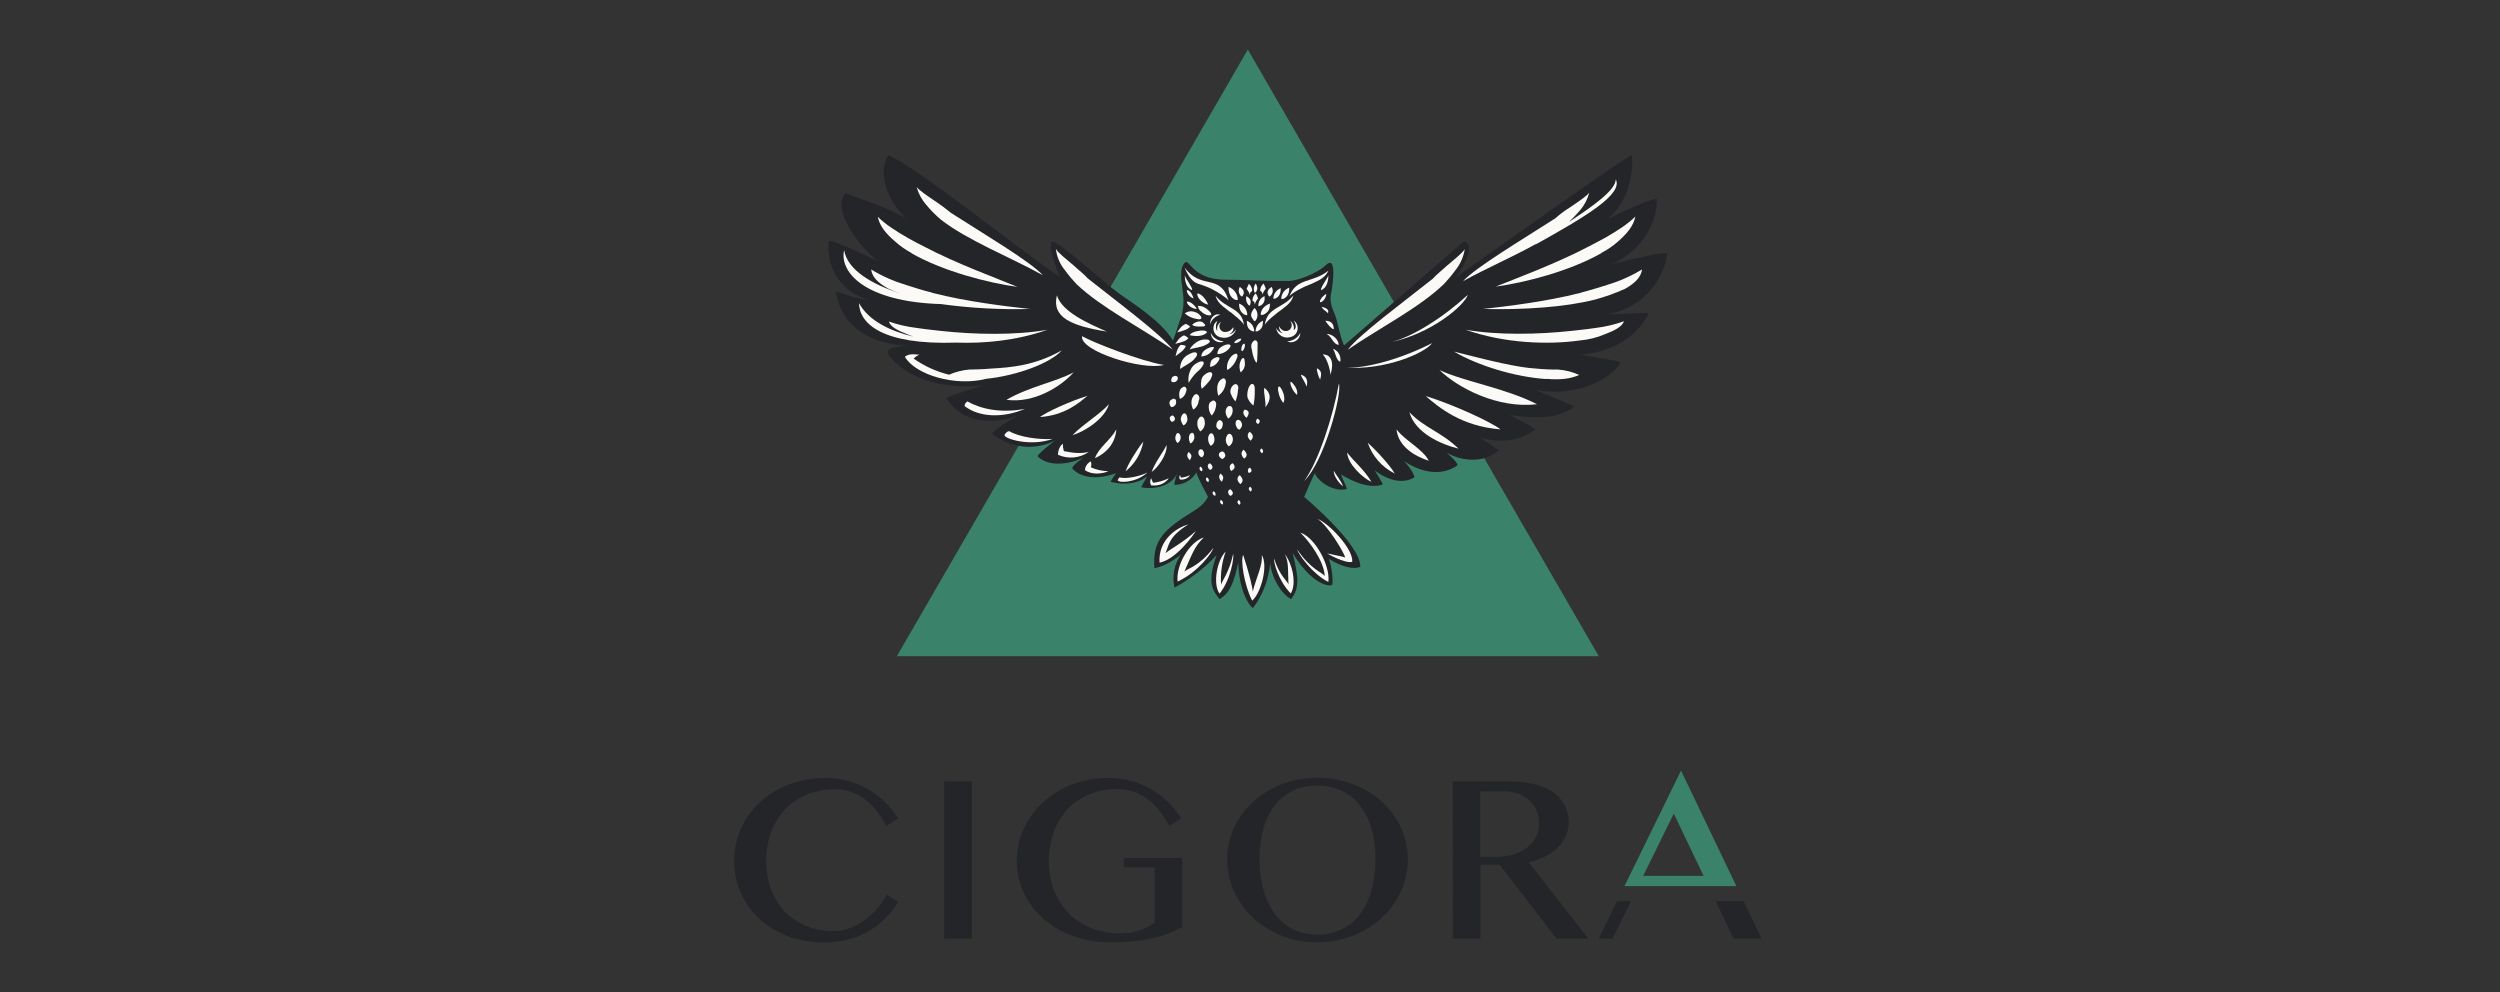 <?xml version="1.0" encoding="UTF-8"?> <svg xmlns="http://www.w3.org/2000/svg" xmlns:xlink="http://www.w3.org/1999/xlink" width="252px" height="100px" viewBox="0 0 252 100" version="1.1"><rect x="0" y="0" width="252" height="100" fill="#333333" stroke="none"/><title>Assets / 4.0 Find our Products / find_our_products_cigora_logo</title><g id="Assets-/-4.0-Find-our-Products--/-find_our_products_cigora_logo" stroke="none" stroke-width="1" fill="none" fill-rule="evenodd"><g id="cigora_owl" transform="translate(74, 5)"><polygon id="Path" fill="#3A836A" fill-rule="nonzero" points="51.781 0 87.159 61.147 16.403 61.147"></polygon><path d="M57.461,45.09 C57.461,45.09 63.193,49.878 63.116,52.13 C62.493,52.441 61.17,52.13 59.951,51.328 C60.34,52.415 60.366,53.761 60.288,53.942 C60.211,54.123 58.369,54.175 56.294,50.732 C56.813,52.907 57.098,54.201 56.139,55.391 C55.153,54.874 54.141,53.191 54.038,51.716 C53.83,54.045 52.767,55.754 52.274,56.297 C51.807,55.909 50.873,54.408 50.821,51.638 C50.406,53.683 49.966,54.796 48.928,55.391 C48.28,54.563 47.605,53.787 48.643,50.939 C47.421,52.267 45.983,53.379 44.389,54.227 C44.261,53.665 44.251,53.084 44.358,52.518 C44.465,51.953 44.687,51.415 45.012,50.939 C43.663,51.949 42.988,52.13 42.366,52.285 C42.133,49.438 43.326,48.351 46.438,46.436 C47.527,45.763 47.761,45.064 47.761,45.064 C47.761,45.064 46.775,43.278 46.594,42.631 C46.365,43.011 46.042,43.325 45.656,43.543 C45.269,43.761 44.833,43.875 44.389,43.874 C44.337,43.666 44.648,42.786 44.623,42.709 C44.545,43.226 43.378,44.495 41.069,44.132 C40.991,44.003 41.562,43.278 41.614,42.993 C41.225,43.408 39.954,44.081 37.931,43.563 C38.216,43.097 38.424,42.787 38.501,42.683 C37.801,42.994 35.389,43.641 34.092,42.243 C34.014,41.958 35,41.259 35.337,41.052 C34.637,41.492 31.991,42.372 30.591,41.001 C30.591,40.742 32.225,39.499 32.432,39.344 C31.55,39.914 28.749,40.819 26.026,38.749 C26.026,38.464 27.789,37.299 28.749,36.859 C27.608,37.273 23.588,38.49 21.383,35.151 C21.279,34.996 23.821,34.297 25.351,33.753 C23.224,34.219 18.115,34.064 15.573,30.777 C15.106,29.897 16.844,29.897 17.674,29.871 C15.599,29.793 11.034,29.095 10.256,24.436 C10.23,24.229 12.305,25.212 13.602,25.212 C12.072,24.928 9.193,23.142 9.53,19.259 C10.438,19.363 13.161,20.735 14.432,21.278 C12.668,19.88 9.763,16.205 11.216,14.471 C13.68,15.351 16.066,16.231 17.363,17.033 C16.014,15.895 14.198,12.763 15.547,10.64 C18.245,11.727 28.593,20.036 32.847,22.935 C32.717,22.572 31.576,20.01 32.017,19.337 C32.977,19.466 36.971,23.271 38.916,24.669 C39.928,25.393 43.092,27.36 44.233,29.328 C44.519,28.68 44.882,27.309 45.089,26.895 C45.229,26.371 45.299,25.832 45.297,25.29 C45.323,24.41 44.752,22.443 45.297,21.64 C45.945,20.657 45.842,23.193 49.551,23.193 C51.211,23.193 53.545,23.349 55.905,23.323 C56.631,23.323 58.654,22.676 59.744,21.64 C60.859,20.709 60.237,24.41 60.133,24.798 C60.029,25.782 60.548,26.558 60.703,27.128 C60.833,27.593 61.144,29.121 61.482,29.819 L73.542,19.337 C74.476,19.363 74.139,21.149 72.764,22.935 C79.248,18.405 88.456,11.753 90.479,10.64 C90.531,10.614 90.946,14.626 88.093,17.033 C90.479,15.869 92.191,15.196 92.995,15.014 C93.099,15.895 92.709,19.699 88.456,21.615 C93.047,20.579 92.684,20.579 94.058,20.502 C93.928,22.003 92.736,25.652 88.093,26.688 C91.62,26.532 92.035,26.532 92.191,26.584 C91.438,28.111 89.597,30.337 85.369,30.751 C87.756,31.243 88.638,31.243 89.364,31.528 C88.715,32.796 85.499,35.125 80.779,34.323 C84.021,35.617 84.073,35.695 84.669,35.979 C83.45,36.963 81.453,37.377 78.185,36.808 C80.078,37.895 80.156,37.843 80.779,38.309 C79.871,38.826 78.444,39.939 75.202,39.137 C77.511,40.638 77.096,40.379 76.914,40.509 C75.591,41.622 73.464,41.57 71.83,40.638 C73.257,41.881 72.868,41.932 72.842,41.958 C71.312,42.968 69.366,42.709 67.551,41.492 C68.588,42.683 68.588,43.097 68.562,43.123 C67.162,43.977 65.398,43.097 64.568,42.398 C64.75,42.761 65.476,43.77 65.346,43.848 C63.686,44.417 61.43,42.994 61.17,42.812 C61.3,43.252 61.845,44.262 61.741,44.288 C60.626,44.624 59.018,43.744 58.525,42.709 C58.369,42.968 57.461,45.09 57.461,45.09 Z" id="Path" fill="#242529" fill-rule="nonzero"></path><path d="M70.352,29.586 C67.421,31.088 63.712,32.226 61.378,32.045 C65.709,32.382 69.729,30.518 70.352,29.586 Z" id="Path" fill="#FBFAF6" fill-rule="nonzero"></path><path d="M73.957,24.72 C71.545,26.946 68.277,29.069 65.994,29.535 C70.248,28.681 73.594,25.808 73.957,24.72 Z" id="Path" fill="#FBFAF6" fill-rule="nonzero"></path><path d="M32.536,24.772 C31.991,26.972 33.962,27.852 37.568,28.422 C35.596,27.567 33.029,26.403 32.536,24.772 Z" id="Path" fill="#FBFAF6" fill-rule="nonzero"></path><path d="M43.326,31.786 C41.121,31.45 36.141,29.509 35.078,28.887 C34.792,30.363 41.147,32.382 43.326,31.786 Z" id="Path" fill="#FBFAF6" fill-rule="nonzero"></path><path d="M80.934,35.746 C77.666,34.09 73.672,33.495 71.104,32.304 C72.946,34.09 76.94,36.212 80.934,35.746 Z" id="Path" fill="#FBFAF6" fill-rule="nonzero"></path><path d="M60.963,33.65 C60.392,36.885 58.914,41.518 57.461,43.485 C59.458,41.57 61.3,34.737 60.963,33.65 Z" id="Path" fill="#FBFAF6" fill-rule="nonzero"></path><path d="M27.452,35.299 C30.201,35.687 32.951,33.979 34.222,32.529 C32.458,33.487 29.709,33.986 27.452,35.299 Z" id="Path" fill="#FBFAF6" fill-rule="nonzero"></path><path d="M77.251,38.283 C76.343,37.558 72.556,35.798 69.703,34.918 C71.052,36.075 73.309,37.972 77.251,38.283 Z" id="Path" fill="#FBFAF6" fill-rule="nonzero"></path><path d="M30.824,37.041 C33.314,36.859 34.741,35.643 35.622,34.892 C33.807,35.462 31.395,36.575 30.824,37.041 Z" id="Path" fill="#FBFAF6" fill-rule="nonzero"></path><path d="M68.069,36.549 C68.64,38.645 71.286,39.81 73.023,40.224 C71.286,38.542 69.522,38.102 68.069,36.549 Z" id="Path" fill="#FBFAF6" fill-rule="nonzero"></path><path d="M37.775,35.746 C36.815,36.808 35.259,37.688 34.118,38.852 C35.285,38.542 37.386,37.196 37.775,35.746 Z" id="Path" fill="#FBFAF6" fill-rule="nonzero"></path><path d="M66.772,38.283 C66.902,39.655 68.043,40.794 70.015,41.441 C69.444,40.276 67.628,39.422 66.772,38.283 Z" id="Path" fill="#FBFAF6" fill-rule="nonzero"></path><path d="M38.527,38.283 C37.957,39.344 36.737,40.121 36.374,41.182 C37.697,40.586 38.449,39.525 38.527,38.283 Z" id="Path" fill="#FBFAF6" fill-rule="nonzero"></path><path d="M46.542,48.532 C45.167,49.749 44.052,50.292 43.481,50.758 C43.87,49.878 43.766,49.128 45.789,47.859 C44.337,48.274 42.729,49.619 42.885,51.716 C44.57,51.379 46.308,48.921 46.542,48.532 Z" id="Path" fill="#FBFAF6" fill-rule="nonzero"></path><path d="M45.375,52.64 C46.179,50.828 46.386,50.103 47.346,49.172 C45.867,49.638 44.519,51.993 44.7,53.623 C46.775,52.666 48.202,50.699 48.305,50.233 C46.801,52.182 45.66,52.285 45.375,52.64 Z" id="Path" fill="#FBFAF6" fill-rule="nonzero"></path><path d="M57.072,48.688 C58.006,49.594 59.458,51.561 59.536,53.062 C59.251,52.674 58.162,52.441 56.761,50.396 C56.865,50.862 58.343,52.906 59.899,53.657 C60.107,52.026 58.551,49.154 57.072,48.688 Z" id="Path" fill="#FBFAF6" fill-rule="nonzero"></path><path d="M49.084,53.934 C49.009,52.801 49.168,51.665 49.55,50.595 C48.669,51.475 48.228,53.856 48.928,54.84 C50.069,53.442 50.406,51.19 50.303,50.828 C49.914,52.674 49.161,53.579 49.084,53.934 Z" id="Path" fill="#FBFAF6" fill-rule="nonzero"></path><path d="M55.879,53.916 C55.775,53.553 54.997,53.088 54.426,51.302 C54.375,51.664 54.841,53.528 56.112,54.822 C56.735,53.786 56.242,51.794 55.516,50.862 C55.931,51.742 55.801,52.415 55.879,53.916 Z" id="Path" fill="#FBFAF6" fill-rule="nonzero"></path><path d="M52.274,54.641 C52.274,54.278 51.911,52.751 51.314,50.939 C51.029,51.379 51.392,53.942 52.222,55.547 C53.13,54.744 53.856,51.975 53.182,50.939 C53.311,51.949 52.637,53.191 52.274,54.641 Z" id="Path" fill="#FBFAF6" fill-rule="nonzero"></path><path d="M22.42,29.535 C25.221,29.638 28.515,29.328 31.576,28.24 C28.386,28.81 24.21,28.732 20.734,28.344 C19.619,28.215 19.048,28.163 18.426,28.059 C17.463,27.945 16.515,27.729 15.599,27.412 C15.78,27.982 16.559,28.344 17.544,28.732 C17.752,28.81 17.933,28.888 18.089,28.939 C15.729,28.37 13.55,27.335 12.59,25.549 C12.616,27.568 14.821,29.793 22.42,29.535 Z" id="Path" fill="#FBFAF6" fill-rule="nonzero"></path><path d="M25.403,33.184 C28.49,32.873 31.913,31.605 33.029,30.311 C30.331,31.864 27.815,32.045 25.948,32.149 C24.807,32.252 24.314,32.226 23.691,32.252 C22.993,32.312 22.309,32.487 21.668,32.77 C20.382,32.458 19.167,31.905 18.089,31.139 C18.257,30.98 18.449,30.849 18.66,30.751 C17.778,30.648 17.492,30.751 17.207,30.958 C18.271,32.796 22.317,33.986 25.403,33.184 Z" id="Path" fill="#FBFAF6" fill-rule="nonzero"></path><path d="M23.51,35.462 C23.428,35.511 23.36,35.579 23.31,35.66 C23.26,35.741 23.231,35.833 23.224,35.928 C24.677,37.066 27.089,37.17 29.32,36.212 C26.804,36.678 24.858,36.212 23.51,35.462 Z" id="Path" fill="#FBFAF6" fill-rule="nonzero"></path><path d="M27.737,38.464 C27.452,38.464 27.245,38.852 27.245,38.852 C27.245,39.241 29.89,40.043 32.121,39.241 C30.772,39.344 28.723,39.059 27.737,38.464 Z" id="Path" fill="#FBFAF6" fill-rule="nonzero"></path><path d="M33.236,40.475 C33.167,40.231 33.132,39.978 33.132,39.725 C32.639,40.087 32.639,40.838 32.639,40.838 C33.138,41.065 33.688,41.159 34.234,41.109 C34.78,41.059 35.303,40.867 35.752,40.553 C34.585,40.845 33.418,40.475 33.236,40.475 Z" id="Path" fill="#FBFAF6" fill-rule="nonzero"></path><path d="M35.959,41.511 C35.79,41.59 35.644,41.713 35.539,41.868 C35.434,42.023 35.373,42.204 35.363,42.391 C36.037,42.882 37.127,42.779 37.723,42.494 C37.115,42.489 36.514,42.357 35.959,42.106 C36.021,41.912 36.021,41.704 35.959,41.511 Z" id="Path" fill="#FBFAF6" fill-rule="nonzero"></path><path d="M63.868,39.629 C64.329,40.983 65.308,42.099 66.591,42.735 C66.254,42.114 64.957,40.612 63.868,39.629 Z" id="Path" fill="#FBFAF6" fill-rule="nonzero"></path><path d="M41.251,39.499 C40.498,40.457 39.643,41.906 39.461,42.502 C40.403,41.751 41.039,40.684 41.251,39.499 Z" id="Path" fill="#FBFAF6" fill-rule="nonzero"></path><path d="M64.231,43.563 C63.557,42.372 62.415,41.466 61.793,40.612 C61.845,41.803 63.427,43.227 64.231,43.563 Z" id="Path" fill="#FBFAF6" fill-rule="nonzero"></path><path d="M61.378,44.003 C61.144,43.408 60.677,42.89 60.444,42.45 C60.418,43.019 61.04,43.796 61.378,44.003 Z" id="Path" fill="#FBFAF6" fill-rule="nonzero"></path><path d="M43.585,39.862 C43.222,40.638 42.47,41.518 42.081,42.579 C42.651,42.191 43.689,40.845 43.585,39.862 Z" id="Path" fill="#FBFAF6" fill-rule="nonzero"></path><path d="M38.838,43.123 C38.763,43.208 38.702,43.304 38.657,43.408 C38.76,43.692 40.498,43.692 41.665,42.631 C40.887,43.019 39.539,43.304 38.838,43.123 Z" id="Path" fill="#FBFAF6" fill-rule="nonzero"></path><path d="M43.818,43.2 C43.322,43.446 42.787,43.604 42.236,43.666 C42.156,43.516 42.087,43.36 42.029,43.2 C41.97,43.312 41.939,43.436 41.939,43.563 C41.939,43.689 41.97,43.813 42.029,43.925 C42.936,44.029 43.533,43.64 43.818,43.2 Z" id="Path" fill="#FBFAF6" fill-rule="nonzero"></path><path d="M45.971,42.89 C45.677,43.03 45.361,43.118 45.037,43.149 C44.998,43.065 44.963,42.978 44.934,42.89 C44.897,42.958 44.879,43.033 44.879,43.11 C44.879,43.187 44.897,43.262 44.934,43.33 C45.13,43.362 45.333,43.338 45.516,43.26 C45.7,43.182 45.858,43.054 45.971,42.89 Z" id="Path" fill="#FBFAF6" fill-rule="nonzero"></path><path d="M91.517,22.158 C90.422,22.826 89.246,23.349 88.015,23.711 L88.041,23.711 C87.626,23.84 86.122,24.306 85.396,24.487 C85.369,24.487 85.344,24.487 85.344,24.513 C85.344,24.539 85.291,24.539 85.239,24.539 C81.868,25.393 78.055,25.859 75.488,26.144 C79.56,26.247 83.813,25.963 86.822,25.186 C87.833,24.909 88.822,24.554 89.779,24.125 C90.843,23.53 91.413,22.934 91.517,22.158 Z" id="Path" fill="#FBFAF6" fill-rule="nonzero"></path><path d="M29.812,26.144 C27.219,25.859 23.406,25.393 20.06,24.539 C20.046,24.541 20.032,24.539 20.018,24.535 C20.005,24.531 19.992,24.523 19.982,24.513 C19.956,24.513 19.93,24.513 19.93,24.488 C19.204,24.332 17.7,23.84 17.285,23.711 L17.311,23.711 C16.08,23.35 14.903,22.828 13.809,22.158 C13.913,22.935 14.484,23.504 15.547,24.099 C15.944,24.284 16.351,24.448 16.766,24.591 C13.835,23.633 11.423,22.21 11.086,20.217 C10.593,22.443 13.187,25.419 20.864,25.652 C23.828,26.06 26.821,26.224 29.812,26.144 Z" id="Path" fill="#FBFAF6" fill-rule="nonzero"></path><path d="M86.874,28.052 C86.251,28.155 85.706,28.207 84.565,28.336 C81.064,28.725 76.914,28.802 73.724,28.233 C77.692,29.63 82.049,29.76 85.239,29.32 C86.105,29.245 86.954,29.035 87.756,28.699 C88.715,28.336 89.494,27.948 89.701,27.379 C88.787,27.708 87.838,27.934 86.874,28.052 Z" id="Path" fill="#FBFAF6" fill-rule="nonzero"></path><path d="M50.432,25.186 C50.536,25.238 50.536,25.212 50.614,25.238 L50.769,25.238 C50.769,24.949 50.679,24.667 50.512,24.431 C50.345,24.195 50.108,24.016 49.836,23.918 C49.836,24.565 50.017,24.927 50.432,25.186 Z" id="Path" fill="#FBFAF6" fill-rule="nonzero"></path><path d="M54.634,25.057 C54.971,24.85 55.101,24.565 55.101,24.047 C54.884,24.129 54.696,24.274 54.562,24.463 C54.428,24.652 54.354,24.877 54.349,25.109 L54.478,25.109 C54.529,25.087 54.581,25.07 54.634,25.057 Z" id="Path" fill="#FBFAF6" fill-rule="nonzero"></path><path d="M52.559,24.462 C52.611,24.436 52.611,24.436 52.637,24.384 C52.792,24.125 52.767,23.918 52.585,23.582 C52.476,23.708 52.407,23.865 52.389,24.031 C52.37,24.198 52.403,24.366 52.481,24.513 C52.507,24.487 52.533,24.487 52.559,24.462 Z" id="Path" fill="#FBFAF6" fill-rule="nonzero"></path><path d="M53.311,27.335 C53.094,27.417 52.907,27.561 52.773,27.75 C52.639,27.94 52.564,28.164 52.559,28.396 L52.689,28.396 C52.717,28.399 52.746,28.397 52.772,28.388 C52.799,28.379 52.824,28.364 52.844,28.344 C53.182,28.163 53.311,27.878 53.311,27.335 Z" id="Path" fill="#FBFAF6" fill-rule="nonzero"></path><path d="M54.012,25.6 C53.415,25.807 53.078,26.247 53.078,26.739 L53.233,26.739 C53.298,26.745 53.363,26.727 53.415,26.688 C53.856,26.455 54.012,26.17 54.012,25.6 Z" id="Path" fill="#FBFAF6" fill-rule="nonzero"></path><path d="M52.974,25.833 C53.026,25.807 53.052,25.807 53.104,25.782 C53.415,25.575 53.519,25.316 53.467,24.85 C53.269,24.93 53.102,25.072 52.99,25.253 C52.879,25.435 52.827,25.647 52.844,25.859 C52.889,25.863 52.934,25.854 52.974,25.833 Z" id="Path" fill="#FBFAF6" fill-rule="nonzero"></path><path d="M51.444,26.713 L51.599,26.765 L51.729,26.765 C51.728,26.509 51.647,26.26 51.499,26.052 C51.35,25.843 51.141,25.686 50.899,25.6 C50.899,26.17 51.055,26.48 51.444,26.713 Z" id="Path" fill="#FBFAF6" fill-rule="nonzero"></path><path d="M52.144,28.344 L52.3,28.396 L52.43,28.396 C52.424,28.164 52.35,27.94 52.216,27.75 C52.082,27.561 51.894,27.417 51.677,27.335 C51.677,27.878 51.807,28.163 52.144,28.344 Z" id="Path" fill="#FBFAF6" fill-rule="nonzero"></path><path d="M55.438,25.083 C55.801,24.876 55.957,24.565 55.957,23.996 C55.722,24.08 55.518,24.234 55.374,24.438 C55.23,24.642 55.153,24.885 55.153,25.135 L55.282,25.135 C55.339,25.138 55.395,25.119 55.438,25.083 Z" id="Path" fill="#FBFAF6" fill-rule="nonzero"></path><path d="M51.262,24.824 C51.288,24.772 51.288,24.746 51.314,24.72 C51.47,24.41 51.314,24.151 50.977,23.918 C50.895,24.054 50.858,24.213 50.872,24.371 C50.886,24.529 50.95,24.678 51.055,24.798 C51.184,24.928 51.21,24.902 51.262,24.824 Z" id="Path" fill="#FBFAF6" fill-rule="nonzero"></path><path d="M52.014,25.722 C52.04,25.67 52.014,25.644 52.04,25.619 C52.144,25.282 51.963,25.049 51.651,24.842 C51.601,24.992 51.592,25.152 51.623,25.306 C51.655,25.461 51.728,25.604 51.833,25.722 C51.963,25.833 51.988,25.833 52.014,25.722 Z" id="Path" fill="#FBFAF6" fill-rule="nonzero"></path><path d="M53.882,24.824 C53.934,24.902 53.96,24.928 54.089,24.798 C54.206,24.685 54.277,24.534 54.292,24.373 C54.306,24.211 54.262,24.05 54.167,23.918 C53.83,24.151 53.674,24.41 53.83,24.72 C53.856,24.746 53.856,24.772 53.882,24.824 Z" id="Path" fill="#FBFAF6" fill-rule="nonzero"></path><path d="M52.377,27.309 C52.455,27.412 52.507,27.412 52.637,27.205 C52.738,27.018 52.774,26.803 52.742,26.593 C52.709,26.382 52.608,26.188 52.455,26.04 C52.118,26.455 51.963,26.817 52.3,27.179 C52.326,27.205 52.326,27.231 52.377,27.309 Z" id="Path" fill="#FBFAF6" fill-rule="nonzero"></path><path d="M53.259,24.72 C53.318,24.489 53.434,24.275 53.596,24.099 C53.536,23.92 53.457,23.746 53.363,23.582 C53.257,23.671 53.172,23.782 53.114,23.907 C53.056,24.032 53.026,24.168 53.026,24.306 C53.156,24.41 53.259,24.41 53.259,24.72 Z" id="Path" fill="#FBFAF6" fill-rule="nonzero"></path><path d="M52.481,25.704 C52.54,25.472 52.656,25.259 52.818,25.083 C52.758,24.903 52.679,24.73 52.585,24.565 C52.479,24.654 52.394,24.765 52.336,24.89 C52.278,25.016 52.248,25.152 52.248,25.29 C52.352,25.393 52.481,25.393 52.481,25.704 Z" id="Path" fill="#FBFAF6" fill-rule="nonzero"></path><path d="M52.222,24.332 C52.222,24.194 52.192,24.058 52.134,23.933 C52.075,23.807 51.99,23.696 51.885,23.608 C51.781,23.815 51.651,24.125 51.651,24.125 C51.814,24.301 51.929,24.515 51.988,24.746 C51.988,24.428 52.092,24.428 52.222,24.332 Z" id="Path" fill="#FBFAF6" fill-rule="nonzero"></path><path d="M57.254,24.022 C57.343,23.984 57.429,23.94 57.513,23.892 C57.62,23.858 57.724,23.814 57.824,23.763 C57.85,23.763 58.187,23.607 58.213,23.607 C58.499,23.426 59.51,23.167 59.899,22.287 C58.317,23.556 56.657,22.96 55.957,24.902 C56.138,24.591 56.839,24.229 57.254,24.022 Z" id="Path" fill="#FBFAF6" fill-rule="nonzero"></path><path d="M48.539,24.824 C48.721,25.626 49.525,26.04 49.732,26.247 C49.821,26.325 49.916,26.394 50.017,26.455 C50.103,26.503 50.182,26.564 50.251,26.636 C50.277,26.662 50.406,26.739 50.432,26.791 C50.77,27.05 51.288,27.49 51.392,27.775 C51.185,26.015 49.654,26.196 48.539,24.824 Z" id="Path" fill="#FBFAF6" fill-rule="nonzero"></path><path d="M54.478,26.757 C54.53,26.706 54.66,26.628 54.66,26.602 C54.712,26.55 54.764,26.525 54.893,26.421 C54.919,26.395 55.179,26.214 55.179,26.214 C55.386,26.007 56.19,25.593 56.372,24.79 C55.257,26.136 53.726,25.955 53.493,27.741 C53.622,27.464 54.141,27.016 54.478,26.757 Z" id="Path" fill="#FBFAF6" fill-rule="nonzero"></path><path d="M46.775,23.607 C46.801,23.607 47.579,23.866 47.605,23.892 C47.705,23.944 47.809,23.987 47.916,24.022 C47.942,24.047 48.098,24.099 48.176,24.151 C48.617,24.358 49.654,25.005 49.836,25.29 C48.98,22.469 47.086,24.306 45.4,21.951 C45.945,23.323 46.568,23.53 46.775,23.607 Z" id="Path" fill="#FBFAF6" fill-rule="nonzero"></path><path d="M59.899,22.753 C59.795,23.116 59.147,23.866 59.147,24.255 C59.718,24.048 59.899,23.393 59.899,22.753 Z" id="Path" fill="#FBFAF6" fill-rule="nonzero"></path><path d="M46.178,24.255 C46.178,23.892 45.53,23.142 45.426,22.753 C45.426,23.393 45.608,24.048 46.178,24.255 Z" id="Path" fill="#FBFAF6" fill-rule="nonzero"></path><path d="M59.044,25.445 C59.225,25.549 59.692,25.083 59.692,24.617 C59.51,24.72 59.044,25.083 59.044,25.445 Z" id="Path" fill="#FBFAF6" fill-rule="nonzero"></path><path d="M45.66,24.229 C45.53,24.384 45.867,24.953 46.308,25.083 C46.256,24.85 46.023,24.306 45.66,24.229 Z" id="Path" fill="#FBFAF6" fill-rule="nonzero"></path><path d="M46.646,26.144 C46.542,25.937 46.101,25.393 45.66,25.393 C45.556,25.626 46.101,26.144 46.646,26.144 Z" id="Path" fill="#FBFAF6" fill-rule="nonzero"></path><path d="M46.723,24.565 C46.542,24.824 47.112,25.6 47.787,25.704 C47.683,25.419 47.242,24.669 46.723,24.565 Z" id="Path" fill="#FBFAF6" fill-rule="nonzero"></path><path d="M59.848,26.584 C60.029,26.222 59.666,26.015 59.225,25.937 C59.329,26.222 59.77,26.403 59.848,26.584 Z" id="Path" fill="#FBFAF6" fill-rule="nonzero"></path><path d="M46.645,27.153 C46.853,27.205 47.008,27.205 47.086,27.102 C47.164,26.998 46.983,26.739 46.697,26.558 C46.567,26.488 46.427,26.436 46.282,26.403 C46.135,26.369 45.982,26.368 45.834,26.399 C45.686,26.43 45.547,26.493 45.426,26.584 C45.765,26.893 46.19,27.092 46.645,27.153 Z" id="Path" fill="#FBFAF6" fill-rule="nonzero"></path><path d="M47.268,27.516 C46.905,27.205 46.256,27.593 46.179,27.749 C46.386,27.982 47.19,27.904 47.346,27.904 C47.527,27.826 47.501,27.775 47.45,27.697 C47.398,27.619 47.294,27.568 47.268,27.516 Z" id="Path" fill="#FBFAF6" fill-rule="nonzero"></path><path d="M47.968,27.723 C48.035,27.48 48.167,27.26 48.349,27.087 C48.532,26.913 48.759,26.793 49.006,26.739 C48.539,26.532 47.968,26.92 47.968,27.723 Z" id="Path" fill="#FBFAF6" fill-rule="nonzero"></path><path d="M49.369,29.431 C48.798,29.327 48.331,29.146 48.046,28.551 C48.048,28.707 48.088,28.861 48.162,28.998 C48.237,29.136 48.344,29.253 48.475,29.34 C48.605,29.426 48.755,29.48 48.91,29.496 C49.066,29.512 49.224,29.49 49.369,29.431 Z" id="Path" fill="#FBFAF6" fill-rule="nonzero"></path><path d="M49.914,28.706 C50.199,28.525 50.406,28.24 50.303,27.982 C50.21,28.154 50.064,28.292 49.886,28.376 C49.709,28.46 49.51,28.485 49.317,28.447 C49.218,28.414 49.13,28.355 49.061,28.277 C48.992,28.199 48.945,28.104 48.924,28.002 C48.903,27.9 48.909,27.794 48.942,27.695 C48.974,27.597 49.032,27.508 49.11,27.438 C48.944,27.522 48.814,27.661 48.743,27.832 C48.671,28.003 48.663,28.194 48.721,28.37 C48.513,28.189 48.513,27.723 48.721,27.36 C48.124,27.645 48.124,28.836 49.11,29.017 C49.991,29.198 50.562,28.551 50.562,28.189 C50.504,28.321 50.414,28.437 50.301,28.527 C50.189,28.617 50.056,28.679 49.914,28.706 Z" id="Path" fill="#FBFAF6" fill-rule="nonzero"></path><path d="M57.072,28.551 C56.787,29.12 56.32,29.327 55.749,29.431 C55.894,29.492 56.052,29.515 56.209,29.5 C56.366,29.485 56.516,29.432 56.647,29.345 C56.778,29.258 56.885,29.14 56.959,29.001 C57.034,28.863 57.072,28.708 57.072,28.551 Z" id="Path" fill="#FBFAF6" fill-rule="nonzero"></path><path d="M56.009,28.991 C56.994,28.81 56.994,27.619 56.398,27.335 C56.683,27.697 56.683,28.163 56.398,28.266 C56.444,28.09 56.431,27.903 56.361,27.735 C56.291,27.567 56.167,27.426 56.009,27.335 C56.086,27.404 56.144,27.493 56.177,27.592 C56.209,27.691 56.215,27.797 56.194,27.899 C56.173,28 56.126,28.095 56.057,28.173 C55.988,28.252 55.9,28.31 55.801,28.344 C55.412,28.448 55.127,28.24 54.919,27.878 C54.913,28.023 54.946,28.166 55.015,28.294 C55.083,28.421 55.185,28.528 55.309,28.603 C55.163,28.565 55.027,28.497 54.91,28.401 C54.794,28.306 54.7,28.187 54.634,28.052 C54.653,28.208 54.705,28.358 54.787,28.492 C54.869,28.627 54.979,28.742 55.109,28.831 C55.239,28.92 55.386,28.98 55.542,29.008 C55.697,29.035 55.856,29.03 56.009,28.991 Z" id="Path" fill="#FBFAF6" fill-rule="nonzero"></path><path d="M52.663,31.553 C52.767,31.553 52.767,29.793 52.767,29.509 C52.663,29.302 52.559,29.302 52.481,29.302 C52.274,29.405 51.988,29.69 52.196,30.285 C52.274,30.958 52.559,31.553 52.663,31.553 Z" id="Path" fill="#FBFAF6" fill-rule="nonzero"></path><path d="M47.527,28.629 C47.605,28.577 47.657,28.525 47.657,28.473 C47.631,28.344 47.346,28.292 47.009,28.318 C46.965,28.324 46.922,28.333 46.879,28.344 C46.464,28.396 46.075,28.525 45.919,28.784 C46.23,28.862 47.034,28.991 47.527,28.629 Z" id="Path" fill="#FBFAF6" fill-rule="nonzero"></path><path d="M44.493,30.899 C45.219,30.381 45.426,30.174 45.53,29.863 C45.365,29.796 45.189,29.761 45.011,29.76 C44.596,30.182 44.596,30.596 44.493,30.899 Z" id="Path" fill="#FBFAF6" fill-rule="nonzero"></path><path d="M45.789,29.087 C45.665,28.961 45.515,28.864 45.349,28.802 C44.804,29.035 44.674,29.423 44.467,29.656 C45.323,29.457 45.582,29.346 45.789,29.087 Z" id="Path" fill="#FBFAF6" fill-rule="nonzero"></path><path d="M45.971,27.93 C45.846,27.804 45.696,27.707 45.53,27.645 C44.985,27.878 44.856,28.266 44.648,28.499 C45.504,28.292 45.764,28.163 45.971,27.93 Z" id="Path" fill="#FBFAF6" fill-rule="nonzero"></path><path d="M44.96,32.193 C45.349,31.882 46.101,31.571 46.412,31.157 C46.62,30.95 46.723,30.717 46.646,30.614 C46.542,30.459 46.256,30.484 45.945,30.666 C45.641,30.785 45.382,30.996 45.205,31.27 C45.028,31.544 44.942,31.867 44.96,32.193 Z" id="Path" fill="#FBFAF6" fill-rule="nonzero"></path><path d="M48.228,30.285 C48.331,30.182 48.383,30.078 48.357,30.026 C48.305,29.923 48.02,29.975 47.709,30.13 C47.636,30.167 47.567,30.21 47.501,30.259 C47.383,30.33 47.284,30.428 47.211,30.545 C47.139,30.662 47.096,30.795 47.086,30.932 C47.314,30.921 47.536,30.856 47.734,30.744 C47.932,30.631 48.101,30.474 48.228,30.285 Z" id="Path" fill="#FBFAF6" fill-rule="nonzero"></path><path d="M48.824,30.259 C48.744,30.391 48.708,30.545 48.721,30.699 C48.957,30.691 49.189,30.632 49.4,30.524 C49.61,30.417 49.795,30.265 49.94,30.078 C50.017,29.975 50.069,29.871 50.017,29.793 C49.94,29.664 49.602,29.69 49.265,29.871 C49.193,29.908 49.123,29.952 49.058,30 L49.032,30.026 C49.006,30.052 48.954,30.078 48.928,30.104 L48.902,30.13 C48.876,30.182 48.85,30.207 48.824,30.259 Z" id="Path" fill="#FBFAF6" fill-rule="nonzero"></path><path d="M49.706,32.304 C50.136,32.052 50.466,31.658 50.64,31.191 C50.769,30.958 50.769,30.751 50.666,30.673 C50.614,30.622 50.536,30.648 50.432,30.699 C50.043,30.829 49.55,31.605 49.706,32.304 Z" id="Path" fill="#FBFAF6" fill-rule="nonzero"></path><path d="M57.124,32.77 C57.176,33.029 57.643,33.65 57.695,33.986 C57.902,33.313 57.643,32.899 57.124,32.77 Z" id="Path" fill="#FBFAF6" fill-rule="nonzero"></path><path d="M53.441,34.09 C53.337,34.582 53.648,35.565 53.545,36.057 C54.193,35.255 54.089,34.582 53.441,34.09 Z" id="Path" fill="#FBFAF6" fill-rule="nonzero"></path><path d="M58.758,32.123 C58.68,32.278 58.914,33.029 59.069,33.262 C59.277,32.563 59.147,32.356 58.758,32.123 Z" id="Path" fill="#FBFAF6" fill-rule="nonzero"></path><path d="M59.329,30.725 C59.821,31.191 60.107,32.408 60.107,32.796 C60.496,31.553 60.211,30.725 59.329,30.725 Z" id="Path" fill="#FBFAF6" fill-rule="nonzero"></path><path d="M60.937,29.767 C60.937,29.198 60.288,28.655 59.718,28.655 C60.262,28.939 60.366,29.69 60.937,29.767 Z" id="Path" fill="#FBFAF6" fill-rule="nonzero"></path><path d="M60.444,28.189 C60.444,27.542 60.081,27.335 59.588,27.335 C59.899,27.793 60.262,28.189 60.444,28.189 Z" id="Path" fill="#FBFAF6" fill-rule="nonzero"></path><path d="M60.366,30.156 C60.652,30.622 60.652,31.269 61.093,31.476 C61.152,31.205 61.111,30.922 60.978,30.68 C60.844,30.437 60.627,30.251 60.366,30.156 Z" id="Path" fill="#FBFAF6" fill-rule="nonzero"></path><path d="M47.424,37.429 C47.422,37.339 47.398,37.252 47.352,37.175 C47.307,37.097 47.242,37.033 47.164,36.989 C47.009,36.963 46.879,37.066 46.775,37.273 C46.723,37.349 46.695,37.44 46.697,37.532 L46.697,37.558 C46.673,37.732 46.691,37.91 46.749,38.076 C46.807,38.224 46.886,38.364 46.983,38.49 C47.159,38.382 47.296,38.221 47.375,38.03 C47.454,37.84 47.471,37.629 47.424,37.429 Z" id="Path" fill="#FBFAF6" fill-rule="nonzero"></path><path d="M45.297,37.887 C45.448,37.809 45.567,37.681 45.633,37.525 C45.7,37.369 45.709,37.195 45.66,37.033 C45.634,36.852 45.556,36.696 45.426,36.67 C45.297,36.644 45.193,36.748 45.115,36.903 C45.085,36.971 45.059,37.04 45.037,37.11 C45.013,37.25 45.031,37.395 45.089,37.524 C45.138,37.656 45.208,37.778 45.297,37.887 Z" id="Path" fill="#FBFAF6" fill-rule="nonzero"></path><path d="M44.078,33.469 C44.137,33.503 44.204,33.522 44.273,33.526 C44.342,33.53 44.411,33.517 44.474,33.489 C44.537,33.462 44.592,33.42 44.636,33.367 C44.68,33.314 44.711,33.251 44.726,33.184 C44.735,33.136 44.73,33.085 44.712,33.039 C44.694,32.994 44.663,32.954 44.622,32.925 C44.579,32.9 44.53,32.886 44.48,32.886 C44.429,32.886 44.38,32.9 44.337,32.925 C44.155,32.951 44.026,33.158 44.078,33.469 Z" id="Path" fill="#FBFAF6" fill-rule="nonzero"></path><path d="M44.545,35.436 L44.545,35.358 C44.525,35.305 44.489,35.259 44.441,35.229 C44.388,35.195 44.325,35.182 44.262,35.191 C44.201,35.201 44.144,35.233 44.104,35.28 C43.87,35.358 43.766,35.694 44.052,36.031 C44.127,36.034 44.201,36.02 44.27,35.99 C44.338,35.959 44.399,35.913 44.447,35.856 C44.494,35.798 44.528,35.73 44.545,35.657 C44.562,35.584 44.562,35.508 44.545,35.436 Z" id="Path" fill="#FBFAF6" fill-rule="nonzero"></path><path d="M51.47,36.29 C51.236,36.471 51.288,36.833 51.651,37.118 C51.962,36.704 51.962,36.368 51.47,36.29 Z" id="Path" fill="#FBFAF6" fill-rule="nonzero"></path><path d="M52.844,37.739 C53.026,37.506 53.078,37.325 52.715,37.196 C52.559,37.429 52.559,37.662 52.844,37.739 Z" id="Path" fill="#FBFAF6" fill-rule="nonzero"></path><path d="M51.962,38.516 C51.729,38.749 51.651,39.059 52.066,39.422 C52.429,39.059 52.3,38.775 51.962,38.516 Z" id="Path" fill="#FBFAF6" fill-rule="nonzero"></path><path d="M47.294,40.475 C47.268,40.449 47.268,40.397 47.242,40.372 C47.219,40.346 47.191,40.326 47.16,40.313 C47.128,40.3 47.095,40.293 47.06,40.294 C47.01,40.29 46.959,40.303 46.917,40.331 C46.874,40.359 46.843,40.401 46.827,40.449 C46.804,40.512 46.794,40.579 46.797,40.646 C46.801,40.712 46.817,40.778 46.846,40.838 C46.875,40.898 46.916,40.952 46.966,40.997 C47.016,41.041 47.075,41.075 47.138,41.096 C47.19,41.067 47.236,41.027 47.272,40.979 C47.309,40.932 47.335,40.877 47.349,40.819 C47.364,40.761 47.366,40.7 47.357,40.641 C47.347,40.582 47.326,40.526 47.294,40.475 Z" id="Path" fill="#FBFAF6" fill-rule="nonzero"></path><path d="M45.816,40.561 C45.686,40.69 45.53,41.026 45.945,41.389 C46.153,40.993 46.179,40.871 45.816,40.561 Z" id="Path" fill="#FBFAF6" fill-rule="nonzero"></path><path d="M49.032,42.735 C48.902,42.864 48.746,43.201 49.161,43.563 C49.343,43.201 49.395,43.045 49.032,42.735 Z" id="Path" fill="#FBFAF6" fill-rule="nonzero"></path><path d="M47.968,42.372 C48.331,42.243 48.279,41.958 47.968,41.699 C47.683,41.769 47.657,42.139 47.968,42.372 Z" id="Path" fill="#FBFAF6" fill-rule="nonzero"></path><path d="M50.017,44.986 C50.38,44.857 50.328,44.572 50.017,44.313 C49.732,44.391 49.706,44.753 50.017,44.986 Z" id="Path" fill="#FBFAF6" fill-rule="nonzero"></path><path d="M49.473,40.768 C49.462,40.698 49.428,40.635 49.376,40.588 C49.324,40.541 49.257,40.513 49.187,40.509 C49.153,40.508 49.119,40.514 49.088,40.528 C49.057,40.541 49.029,40.561 49.006,40.586 C48.798,40.69 48.772,41.052 49.213,41.285 C49.525,41.078 49.55,40.923 49.473,40.768 Z" id="Path" fill="#FBFAF6" fill-rule="nonzero"></path><path d="M51.418,41.233 C51.833,40.923 51.651,40.638 51.366,40.328 C51.107,40.509 51.029,40.871 51.418,41.233 Z" id="Path" fill="#FBFAF6" fill-rule="nonzero"></path><path d="M50.977,42.89 C50.692,43.071 50.614,43.433 51.029,43.796 C51.418,43.485 51.236,43.201 50.977,42.89 Z" id="Path" fill="#FBFAF6" fill-rule="nonzero"></path><path d="M53.208,40.69 C53.389,40.56 53.337,40.328 53.156,40.198 C52.922,40.379 53.026,40.56 53.208,40.69 Z" id="Path" fill="#FBFAF6" fill-rule="nonzero"></path><path d="M52.066,44.546 C52.248,44.417 52.196,44.184 52.014,44.055 C51.781,44.236 51.885,44.417 52.066,44.546 Z" id="Path" fill="#FBFAF6" fill-rule="nonzero"></path><path d="M50.873,45.393 C50.64,45.574 50.743,45.755 50.925,45.885 C51.106,45.763 51.055,45.556 50.873,45.393 Z" id="Path" fill="#FBFAF6" fill-rule="nonzero"></path><path d="M52.014,42.139 C51.781,42.191 51.703,42.45 51.885,42.683 C52.3,42.546 52.144,42.321 52.014,42.139 Z" id="Path" fill="#FBFAF6" fill-rule="nonzero"></path><path d="M50.095,42.476 C50.562,42.243 50.51,41.984 50.277,41.699 C49.965,41.769 49.836,42.113 50.095,42.476 Z" id="Path" fill="#FBFAF6" fill-rule="nonzero"></path><path d="M47.164,42.502 C47.187,42.46 47.201,42.414 47.204,42.366 C47.207,42.319 47.2,42.271 47.182,42.226 C47.165,42.182 47.138,42.142 47.104,42.109 C47.069,42.076 47.028,42.051 46.983,42.036 C46.949,42.075 46.926,42.122 46.917,42.173 C46.908,42.223 46.914,42.276 46.932,42.324 C46.951,42.372 46.983,42.414 47.023,42.445 C47.064,42.476 47.113,42.496 47.164,42.502 Z" id="Path" fill="#FBFAF6" fill-rule="nonzero"></path><path d="M48.305,44.52 C48.124,44.702 48.305,44.935 48.487,44.986 C48.51,44.945 48.524,44.898 48.527,44.851 C48.53,44.803 48.522,44.756 48.505,44.711 C48.488,44.667 48.461,44.627 48.426,44.594 C48.392,44.561 48.351,44.536 48.305,44.52 Z" id="Path" fill="#FBFAF6" fill-rule="nonzero"></path><path d="M49.239,45.866 C49.262,45.825 49.276,45.778 49.279,45.731 C49.282,45.683 49.275,45.636 49.257,45.591 C49.24,45.547 49.213,45.507 49.179,45.474 C49.144,45.441 49.103,45.416 49.058,45.401 C48.876,45.582 49.058,45.815 49.239,45.866 Z" id="Path" fill="#FBFAF6" fill-rule="nonzero"></path><path d="M47.813,43.581 C47.836,43.539 47.849,43.493 47.852,43.445 C47.855,43.398 47.848,43.35 47.831,43.306 C47.813,43.261 47.787,43.221 47.752,43.188 C47.718,43.155 47.676,43.13 47.631,43.115 C47.597,43.154 47.574,43.201 47.566,43.252 C47.557,43.303 47.562,43.355 47.581,43.403 C47.599,43.451 47.631,43.493 47.672,43.524 C47.713,43.556 47.761,43.575 47.813,43.581 Z" id="Path" fill="#FBFAF6" fill-rule="nonzero"></path><path d="M58.81,47.316 C59.821,47.911 61.559,50.81 61.585,51.198 C61.358,51.115 61.124,51.055 60.885,51.017 C60.729,50.991 59.77,50.784 59.77,50.784 C60.496,51.224 61.948,51.845 62.311,51.612 C62.389,50.241 59.795,47.626 58.81,47.316 Z" id="Path" fill="#FBFAF6" fill-rule="nonzero"></path><path d="M89.104,19.337 C89.986,18.56 90.661,17.784 90.842,16.826 C90.064,17.603 89,18.276 87.833,18.949 C87.341,19.207 86.64,19.596 86.173,19.829 C82.879,21.563 78.885,23.038 76.758,23.892 C79.663,23.504 84.228,22.339 87.444,20.501 C87.437,20.501 87.431,20.499 87.426,20.494 C87.421,20.489 87.419,20.482 87.419,20.476 L87.444,20.476 C88.044,20.167 88.601,19.784 89.104,19.337 Z" id="Path" fill="#FBFAF6" fill-rule="nonzero"></path><path d="M16.222,19.337 C16.725,19.791 17.283,20.182 17.881,20.502 L17.907,20.502 C17.9,20.502 17.894,20.504 17.889,20.509 C17.884,20.514 17.881,20.521 17.881,20.528 C21.098,22.365 25.663,23.53 28.567,23.918 C26.441,23.038 22.446,21.589 19.152,19.855 C18.685,19.622 17.985,19.259 17.492,18.975 C16.325,18.302 15.262,17.629 14.484,16.852 C14.665,17.81 15.34,18.586 16.222,19.337 Z" id="Path" fill="#FBFAF6" fill-rule="nonzero"></path><path d="M83.061,32.252 C82.308,32.259 81.554,32.225 80.805,32.149 C78.963,32.045 76.214,31.372 72.557,30.44 C74.943,31.838 78.678,33.003 81.894,33.21 L81.894,33.184 C82.506,33.25 83.123,33.25 83.735,33.184 C84.236,33.127 84.726,32.996 85.188,32.796 C84.516,32.491 83.797,32.307 83.061,32.252 Z" id="Path" fill="#FBFAF6" fill-rule="nonzero"></path><path d="M82.776,17.007 C79.482,19.13 74.813,21.899 73.464,23.349 C75.773,22.055 78.522,20.89 80.908,19.544 C80.811,19.622 80.707,19.691 80.597,19.751 C85.811,16.852 89.623,14.6 88.871,13.073 C88.871,14.16 86.563,15.791 84.15,17.37 C84.488,17.059 84.902,16.619 85.266,16.205 C85.707,15.687 86.026,15.077 86.2,14.419 C85.914,14.782 85.214,15.247 84.306,15.869 C84.254,15.895 84.202,15.946 84.15,15.972 C83.663,16.277 83.203,16.624 82.776,17.007 Z" id="Path" fill="#FBFAF6" fill-rule="nonzero"></path><path d="M71.545,23.633 C71.956,23.202 72.337,22.744 72.686,22.262 C73.192,21.643 73.523,20.902 73.646,20.113 C73.386,20.527 72.66,21.097 71.778,21.847 C71.311,22.287 70.793,22.676 70.455,23.064 L70.43,23.09 C67.369,25.523 63.038,28.706 61.844,30.259 C64.957,28.111 69.055,26.04 71.545,23.633 Z" id="Path" fill="#FBFAF6" fill-rule="nonzero"></path><path d="M33.366,22.262 C33.715,22.744 34.096,23.202 34.507,23.633 C36.997,26.014 41.095,28.085 44.207,30.233 C43.014,28.68 38.709,25.497 35.648,23.064 L35.622,23.038 C35.285,22.65 34.766,22.262 34.299,21.822 C33.392,21.045 32.665,20.501 32.432,20.087 C32.524,20.888 32.848,21.643 33.366,22.262 Z" id="Path" fill="#FBFAF6" fill-rule="nonzero"></path><path d="M19.334,15.61 C19.789,16.163 20.292,16.673 20.838,17.137 C23.562,19.259 27.841,20.916 31.135,22.753 C29.786,21.304 25.118,18.56 21.824,16.438 L21.798,16.412 C21.366,16.053 20.916,15.716 20.449,15.403 C20.4,15.376 20.356,15.341 20.319,15.299 L20.294,15.299 C19.386,14.678 18.685,14.212 18.4,13.85 C18.574,14.499 18.894,15.101 19.334,15.61 Z" id="Path" fill="#FBFAF6" fill-rule="nonzero"></path><path d="M47.761,26.24 C47.629,26.106 47.472,26 47.298,25.929 C47.124,25.858 46.937,25.823 46.749,25.826 C46.759,25.946 46.797,26.063 46.86,26.166 C46.923,26.27 47.01,26.357 47.112,26.421 C47.2,26.518 47.305,26.598 47.424,26.654 C47.709,26.809 47.994,26.835 48.072,26.731 C48.15,26.628 47.994,26.429 47.761,26.24 Z" id="Path" fill="#FBFAF6" fill-rule="nonzero"></path><path d="M47.294,31.476 C47.19,31.372 46.957,31.424 46.672,31.579 C46.367,31.733 46.128,31.99 45.997,32.304 C45.809,32.708 45.746,33.158 45.816,33.598 C46.044,33.187 46.332,32.812 46.672,32.485 C46.723,32.433 46.801,32.382 46.853,32.33 C46.98,32.214 47.093,32.083 47.19,31.942 C47.216,31.916 47.216,31.89 47.242,31.89 L47.216,31.89 C47.346,31.709 47.372,31.553 47.294,31.476 Z" id="Path" fill="#FBFAF6" fill-rule="nonzero"></path><path d="M48.124,33.003 C48.202,32.847 48.228,32.666 48.15,32.589 C48.02,32.433 47.683,32.537 47.398,32.796 C47.304,32.871 47.228,32.965 47.175,33.073 C47.121,33.18 47.091,33.297 47.087,33.417 C47.028,33.675 47.046,33.945 47.138,34.193 C47.481,33.905 47.786,33.575 48.046,33.21 C48.046,33.132 48.098,33.08 48.124,33.003 Z" id="Path" fill="#FBFAF6" fill-rule="nonzero"></path><path d="M48.643,38.076 C48.643,38.102 48.669,38.128 48.694,38.153 L48.746,38.205 C48.795,38.262 48.858,38.307 48.928,38.335 C49.135,38.231 49.213,38.102 49.213,37.972 C49.234,37.942 49.243,37.905 49.239,37.869 C49.274,37.769 49.269,37.66 49.225,37.564 C49.182,37.468 49.103,37.391 49.006,37.351 C48.824,37.325 48.669,37.506 48.617,37.739 L48.617,37.869 C48.602,37.902 48.597,37.939 48.602,37.976 C48.606,38.012 48.62,38.047 48.643,38.076 Z" id="Path" fill="#FBFAF6" fill-rule="nonzero"></path><path d="M50.925,38.309 C50.98,38.279 51.025,38.234 51.055,38.179 C51.113,38.118 51.155,38.044 51.177,37.962 C51.2,37.881 51.202,37.796 51.184,37.713 C51.133,37.455 50.951,37.299 50.769,37.325 C50.588,37.351 50.51,37.584 50.562,37.843 C50.583,37.905 50.609,37.966 50.64,38.024 C50.657,38.093 50.693,38.155 50.743,38.205 C50.794,38.255 50.856,38.291 50.925,38.309 Z" id="Path" fill="#FBFAF6" fill-rule="nonzero"></path><path d="M50.225,36.135 C50.173,36.031 50.121,35.953 50.017,35.928 C49.952,35.914 49.884,35.922 49.823,35.949 C49.762,35.977 49.712,36.024 49.68,36.083 C49.446,36.367 49.524,36.833 49.81,37.196 C49.98,37.083 50.111,36.921 50.186,36.731 C50.26,36.541 50.274,36.333 50.225,36.135 Z" id="Path" fill="#FBFAF6" fill-rule="nonzero"></path><path d="M48.591,35.798 L48.591,35.669 C48.58,35.609 48.556,35.552 48.52,35.502 C48.484,35.453 48.437,35.413 48.383,35.384 C48.331,35.369 48.275,35.371 48.224,35.39 C48.173,35.408 48.129,35.443 48.098,35.488 C47.709,35.591 47.787,36.523 48.15,36.885 C48.409,36.579 48.564,36.198 48.591,35.798 Z" id="Path" fill="#FBFAF6" fill-rule="nonzero"></path><path d="M46.827,35.384 C46.853,35.358 46.853,35.306 46.879,35.281 C46.908,35.18 46.904,35.072 46.867,34.974 C46.829,34.876 46.761,34.793 46.671,34.737 C46.542,34.685 46.386,34.789 46.308,34.918 C46.075,35.177 45.997,35.772 46.282,36.29 C46.438,36.192 46.568,36.059 46.662,35.901 C46.757,35.744 46.813,35.567 46.827,35.384 Z" id="Path" fill="#FBFAF6" fill-rule="nonzero"></path><path d="M45.608,34.245 C45.601,34.191 45.581,34.139 45.549,34.094 C45.517,34.049 45.475,34.012 45.427,33.986 C45.39,33.976 45.352,33.976 45.316,33.985 C45.28,33.994 45.246,34.012 45.219,34.038 C44.934,34.142 44.752,34.633 44.934,35.203 C45.401,35.073 45.582,34.522 45.608,34.245 Z" id="Path" fill="#FBFAF6" fill-rule="nonzero"></path><path d="M48.279,38.775 C48.232,38.721 48.168,38.685 48.098,38.671 C47.968,38.671 47.864,38.801 47.813,38.982 C47.769,39.148 47.767,39.323 47.808,39.49 C47.849,39.657 47.93,39.812 48.046,39.939 C48.591,39.655 48.409,39.008 48.279,38.775 Z" id="Path" fill="#FBFAF6" fill-rule="nonzero"></path><path d="M46.308,38.697 C46.269,38.665 46.225,38.639 46.178,38.619 C46.149,38.621 46.119,38.629 46.093,38.642 C46.066,38.656 46.042,38.674 46.023,38.697 C45.841,38.775 45.738,39.266 45.997,39.706 C46.171,39.612 46.301,39.454 46.36,39.265 C46.418,39.076 46.399,38.872 46.308,38.697 Z" id="Path" fill="#FBFAF6" fill-rule="nonzero"></path><path d="M44.7,39.655 C44.774,39.61 44.838,39.55 44.889,39.48 C44.94,39.409 44.976,39.33 44.995,39.245 C45.014,39.161 45.017,39.073 45.001,38.988 C44.987,38.903 44.955,38.822 44.908,38.749 L44.908,38.775 C44.856,38.697 44.804,38.645 44.752,38.645 C44.689,38.655 44.632,38.686 44.589,38.733 C44.547,38.781 44.522,38.841 44.519,38.904 C44.469,39.033 44.46,39.173 44.492,39.308 C44.525,39.442 44.597,39.563 44.7,39.655 Z" id="Path" fill="#FBFAF6" fill-rule="nonzero"></path><path d="M44.234,36.885 C44.202,36.875 44.167,36.875 44.135,36.884 C44.103,36.893 44.074,36.912 44.052,36.937 C43.922,36.989 43.87,37.144 43.948,37.325 C43.974,37.377 43.974,37.403 44.026,37.429 C44.078,37.455 44.078,37.506 44.13,37.532 C44.493,37.403 44.467,37.222 44.389,37.066 C44.351,36.996 44.298,36.934 44.234,36.885 Z" id="Path" fill="#FBFAF6" fill-rule="nonzero"></path><path d="M50.147,38.852 C50.095,38.801 50.017,38.723 49.939,38.723 C49.871,38.726 49.807,38.754 49.758,38.801 C49.726,38.83 49.699,38.865 49.68,38.904 C49.68,38.93 49.654,38.93 49.654,38.956 C49.567,39.127 49.54,39.322 49.578,39.509 C49.615,39.697 49.715,39.867 49.862,39.991 C49.958,39.937 50.042,39.864 50.108,39.777 C50.175,39.69 50.223,39.59 50.25,39.483 C50.277,39.376 50.281,39.266 50.264,39.157 C50.246,39.049 50.206,38.945 50.147,38.852 Z" id="Path" fill="#FBFAF6" fill-rule="nonzero"></path><path d="M50.821,34.09 C50.829,34.015 50.813,33.94 50.776,33.876 C50.738,33.811 50.682,33.759 50.614,33.727 C50.432,33.676 50.173,33.883 50.069,34.193 C50.029,34.294 50.013,34.402 50.022,34.51 C50.031,34.618 50.065,34.722 50.121,34.815 C50.218,35.054 50.358,35.274 50.536,35.462 C50.686,35.081 50.773,34.679 50.795,34.271 C50.819,34.214 50.827,34.151 50.821,34.09 Z" id="Path" fill="#FBFAF6" fill-rule="nonzero"></path><path d="M52.248,33.702 C52.04,33.676 51.833,34.012 51.755,34.478 C51.734,34.615 51.726,34.754 51.729,34.892 L51.729,34.918 C51.732,35.038 51.768,35.154 51.833,35.255 C51.95,35.502 52.129,35.716 52.352,35.876 C52.447,35.373 52.491,34.861 52.481,34.349 C52.507,34.004 52.429,33.728 52.248,33.702 Z" id="Path" fill="#FBFAF6" fill-rule="nonzero"></path><path d="M49.421,33.158 C49.343,33.106 49.213,33.158 49.11,33.236 C48.695,33.521 48.591,34.116 48.798,34.892 C49.004,34.75 49.178,34.565 49.307,34.351 C49.437,34.137 49.52,33.898 49.551,33.65 C49.583,33.565 49.589,33.471 49.565,33.383 C49.542,33.295 49.491,33.216 49.421,33.158 Z" id="Path" fill="#FBFAF6" fill-rule="nonzero"></path><path d="M51.003,31.502 C50.904,31.843 50.922,32.207 51.055,32.537 C51.217,32.417 51.343,32.254 51.416,32.066 C51.489,31.878 51.508,31.674 51.47,31.476 C51.47,31.269 51.418,31.088 51.314,31.088 C51.21,31.088 51.081,31.243 51.029,31.476 C51.025,31.476 51.022,31.476 51.019,31.478 C51.016,31.479 51.013,31.481 51.01,31.483 C51.008,31.486 51.006,31.489 51.005,31.492 C51.003,31.495 51.003,31.498 51.003,31.502 Z" id="Path" fill="#FBFAF6" fill-rule="nonzero"></path><path d="M56.112,33.487 C56.035,33.513 56.061,33.72 56.164,33.979 C56.287,34.296 56.482,34.579 56.735,34.807 C56.839,34.47 56.631,34.004 56.398,33.746 C56.294,33.598 56.164,33.487 56.112,33.487 Z" id="Path" fill="#FBFAF6" fill-rule="nonzero"></path><path d="M54.919,33.96 C54.816,33.986 54.79,34.219 54.868,34.53 C54.933,34.929 55.103,35.304 55.36,35.617 C55.568,35.255 55.412,34.659 55.231,34.323 C55.127,34.116 54.997,33.935 54.919,33.96 Z" id="Path" fill="#FBFAF6" fill-rule="nonzero"></path><path d="M48.85,31.346 L48.876,31.32 L48.85,31.32 C48.928,31.217 48.954,31.113 48.902,31.062 C48.824,30.958 48.617,30.984 48.383,31.113 C48.299,31.141 48.226,31.196 48.176,31.269 C48.13,31.308 48.093,31.355 48.067,31.408 C48.04,31.462 48.024,31.52 48.02,31.579 C47.973,31.712 47.964,31.856 47.994,31.993 C48.161,31.961 48.319,31.893 48.458,31.795 C48.596,31.697 48.713,31.57 48.798,31.424 C48.824,31.398 48.824,31.372 48.85,31.346 Z" id="Path" fill="#FBFAF6" fill-rule="nonzero"></path><path d="M51.107,29.172 C51.055,29.095 50.873,29.146 50.692,29.25 C50.51,29.353 50.38,29.509 50.432,29.561 C50.484,29.612 50.666,29.586 50.847,29.483 C51.029,29.379 51.133,29.25 51.107,29.172 Z" id="Path" fill="#FBFAF6" fill-rule="nonzero"></path><path d="M51.158,29.975 C51.107,30.182 51.107,30.363 51.184,30.389 C51.262,30.415 51.366,30.259 51.444,30.052 C51.522,29.845 51.496,29.664 51.418,29.638 C51.34,29.612 51.21,29.768 51.158,29.975 Z" id="Path" fill="#FBFAF6" fill-rule="nonzero"></path><path d="M47.942,29.379 C47.916,29.276 47.735,29.198 47.501,29.224 C46.801,29.172 46.075,29.845 45.919,30.233 C46.412,30.026 47.034,30.052 47.579,29.742 C47.813,29.638 47.968,29.509 47.942,29.379 Z" id="Path" fill="#FBFAF6" fill-rule="nonzero"></path><path d="M3.242,81.75 C3.226,82.77 3.402,83.784 3.761,84.739 C4.082,85.574 4.569,86.334 5.193,86.976 C5.812,87.584 6.549,88.06 7.359,88.373 C8.221,88.698 9.137,88.861 10.059,88.852 C10.634,88.853 11.205,88.743 11.739,88.529 C12.272,88.317 12.775,88.036 13.233,87.693 C13.69,87.348 14.107,86.955 14.478,86.52 C14.825,86.111 15.125,85.666 15.376,85.192 L16.546,85.909 C16.193,86.464 15.788,86.984 15.337,87.463 C14.331,88.514 13.058,89.274 11.654,89.662 C10.819,89.896 9.955,90.01 9.089,89.999 C7.813,90.015 6.546,89.792 5.354,89.341 C4.298,88.934 3.329,88.328 2.501,87.558 C1.703,86.818 1.069,85.921 0.638,84.922 C0.207,83.924 -0.01,82.847 0,81.76 C0.001,80.301 0.401,78.869 1.157,77.619 C1.541,76.994 2.006,76.422 2.54,75.919 C3.092,75.397 3.711,74.952 4.381,74.594 C5.092,74.21 5.849,73.92 6.635,73.732 C7.483,73.521 8.355,73.416 9.229,73.421 C10.051,73.413 10.869,73.53 11.656,73.768 C12.369,73.976 13.051,74.278 13.685,74.663 C14.282,75.023 14.831,75.458 15.316,75.958 C15.78,76.423 16.193,76.935 16.548,77.487 L15.339,78.264 C14.648,76.98 13.877,76.043 13.026,75.453 C12.161,74.852 11.128,74.539 10.074,74.557 C9.158,74.55 8.249,74.721 7.398,75.059 C6.581,75.385 5.84,75.873 5.219,76.493 C4.586,77.146 4.091,77.919 3.764,78.766 C3.405,79.719 3.229,80.732 3.242,81.75 Z" id="Path" fill="#242529" fill-rule="nonzero"></path><polygon id="Path" fill="#242529" fill-rule="nonzero" points="21.175 73.763 23.951 73.763 23.951 89.618 21.175 89.618"></polygon><path d="M38.605,74.539 C37.659,74.53 36.721,74.706 35.843,75.057 C35.02,75.381 34.277,75.878 33.664,76.514 C33.039,77.175 32.557,77.956 32.245,78.81 C31.891,79.771 31.715,80.788 31.727,81.812 C31.712,82.846 31.898,83.872 32.274,84.835 C32.622,85.691 33.138,86.468 33.794,87.12 C34.447,87.755 35.222,88.25 36.071,88.581 C36.966,88.918 37.916,89.087 38.872,89.08 C39.534,89.089 40.192,88.997 40.825,88.806 C41.385,88.622 41.911,88.348 42.381,87.993 L42.381,82.431 L39.269,82.431 L39.269,81.486 L45.17,81.486 L45.17,88.456 C44.697,88.701 44.211,88.922 43.715,89.116 C43.196,89.314 42.664,89.474 42.122,89.593 C41.506,89.727 40.883,89.823 40.255,89.879 C39.485,89.957 38.712,89.992 37.939,89.988 C37.065,89.992 36.194,89.891 35.345,89.688 C34.551,89.511 33.782,89.239 33.055,88.875 C32.373,88.529 31.737,88.099 31.161,87.597 C30.609,87.109 30.125,86.55 29.719,85.935 C29.329,85.33 29.022,84.674 28.809,83.986 C28.593,83.285 28.484,82.556 28.487,81.822 C28.485,81.091 28.586,80.363 28.785,79.659 C28.988,78.956 29.285,78.284 29.667,77.661 C30.054,77.027 30.523,76.449 31.063,75.939 C31.62,75.414 32.244,74.964 32.917,74.599 C33.629,74.216 34.386,73.923 35.171,73.726 C36.019,73.515 36.89,73.41 37.765,73.416 C38.583,73.408 39.397,73.525 40.179,73.763 C40.892,73.971 41.574,74.272 42.208,74.658 C42.806,75.017 43.354,75.452 43.839,75.952 C44.296,76.42 44.705,76.932 45.058,77.482 L43.865,78.258 C43.173,76.975 42.395,76.038 41.531,75.448 C40.677,74.842 39.652,74.524 38.605,74.539 Z" id="Path" fill="#242529" fill-rule="nonzero"></path><path d="M72.437,73.763 L78.164,73.763 C79.039,73.75 79.911,73.854 80.758,74.073 C81.428,74.237 82.062,74.525 82.625,74.922 C83.095,75.261 83.477,75.707 83.738,76.223 C84,76.739 84.134,77.31 84.13,77.888 C84.133,78.366 84.031,78.839 83.831,79.273 C83.635,79.712 83.357,80.11 83.012,80.446 C82.635,80.807 82.207,81.109 81.741,81.344 C81.217,81.6 80.667,81.796 80.099,81.929 L86.111,89.618 L82.905,89.618 L77.166,82.167 L75.223,82.167 L75.223,89.618 L72.448,89.618 L72.437,73.763 Z M75.212,81.37 L76.818,81.37 C77.4,81.375 77.98,81.294 78.538,81.129 C79.03,80.989 79.494,80.763 79.907,80.461 C80.286,80.179 80.596,79.815 80.815,79.397 C81.035,78.964 81.146,78.483 81.139,77.997 C81.145,77.546 81.057,77.098 80.88,76.682 C80.718,76.296 80.47,75.952 80.156,75.675 C79.835,75.381 79.459,75.153 79.049,75.005 C78.601,74.843 78.129,74.762 77.653,74.767 L75.212,74.767 L75.212,81.37 Z" id="Shape" fill="#242529" fill-rule="nonzero"></path><path d="M58.802,89.988 C57.576,89.997 56.36,89.775 55.217,89.331 C54.152,88.915 53.173,88.307 52.328,87.537 C51.521,86.778 50.866,85.872 50.398,84.869 C49.934,83.844 49.698,82.73 49.706,81.605 C49.704,80.865 49.808,80.128 50.017,79.418 C50.228,78.726 50.534,78.066 50.925,77.456 C51.318,76.847 51.791,76.292 52.331,75.807 C52.888,75.3 53.508,74.865 54.175,74.513 C54.864,74.15 55.594,73.873 56.351,73.688 C57.962,73.291 59.645,73.291 61.256,73.688 C62.013,73.872 62.745,74.15 63.434,74.513 C64.104,74.861 64.724,75.296 65.278,75.807 C65.818,76.293 66.29,76.847 66.684,77.456 C67.484,78.69 67.911,80.128 67.916,81.597 C67.913,83.092 67.486,84.556 66.684,85.819 C66.291,86.443 65.819,87.013 65.278,87.517 C64.723,88.032 64.103,88.474 63.434,88.831 C62.747,89.205 62.015,89.49 61.256,89.68 C60.454,89.885 59.63,89.989 58.802,89.988 Z M58.802,89.212 C59.648,89.239 60.487,89.056 61.246,88.68 C62.004,88.305 62.657,87.747 63.146,87.058 C63.666,86.334 64.046,85.52 64.267,84.657 C64.532,83.666 64.661,82.643 64.651,81.618 C64.661,80.605 64.532,79.596 64.267,78.618 C64.048,77.772 63.667,76.976 63.146,76.273 C62.663,75.624 62.032,75.1 61.305,74.744 C60.526,74.364 59.668,74.175 58.802,74.192 C57.924,74.173 57.054,74.362 56.263,74.744 C55.54,75.103 54.913,75.627 54.432,76.273 C53.919,76.979 53.544,77.774 53.324,78.618 C53.066,79.597 52.941,80.606 52.951,81.618 C52.947,82.639 53.077,83.656 53.337,84.644 C53.558,85.505 53.933,86.318 54.445,87.046 C54.926,87.708 55.552,88.253 56.276,88.637 C57.061,89.022 57.927,89.215 58.802,89.199 L58.802,89.212 Z" id="Shape" fill="#242529" fill-rule="nonzero"></path><path d="M98.232,84.323 L89.745,84.323 L95.096,73.393 L95.444,72.681 L95.794,73.393 L101.027,84.323 L98.232,84.323 Z M91.633,83.287 L97.721,83.287 L94.72,77.011 L91.633,83.287 Z" id="Shape" fill="#3A836A"></path><polygon id="Path" fill="#242529" fill-rule="nonzero" points="100.742 89.615 103.567 89.615 101.751 85.834 98.942 85.834"></polygon><polygon id="Path" fill="#242529" fill-rule="nonzero" points="87.149 89.615 88.544 89.615 90.404 85.834 89.003 85.834"></polygon></g></g></svg> 